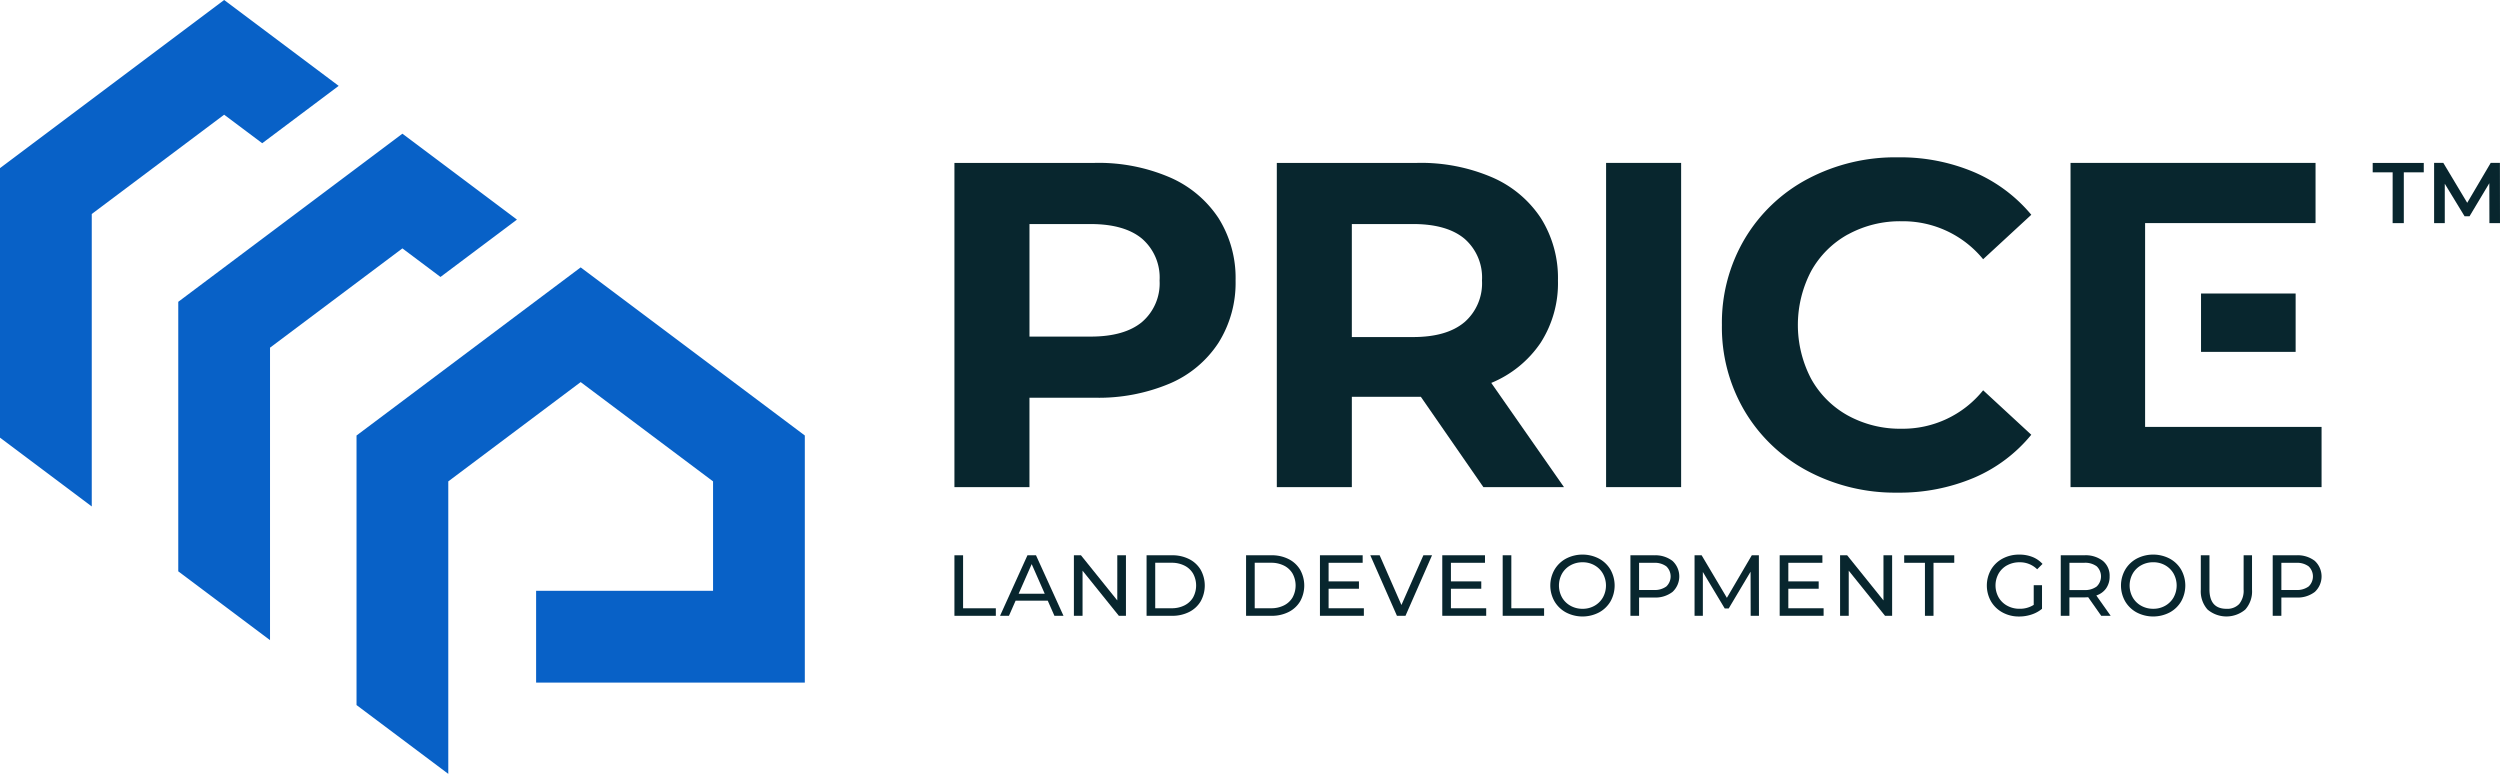 <?xml version="1.0" encoding="UTF-8"?> <svg xmlns="http://www.w3.org/2000/svg" xmlns:xlink="http://www.w3.org/1999/xlink" id="Group_1064" data-name="Group 1064" width="317.688" height="98.338" viewBox="0 0 317.688 98.338"><defs><clipPath id="clip-path"><rect id="Rectangle_1867" data-name="Rectangle 1867" width="317.688" height="98.338" fill="none"></rect></clipPath></defs><path id="Path_412" data-name="Path 412" d="M186.1,107.633H185v7.691h5.262v-.956H186.1Z" transform="translate(-63.716 -37.07)" fill="#08262e"></path><path id="Path_413" data-name="Path 413" d="M197.326,107.633l-3.483,7.691h1.132l.846-1.923h4.086l.846,1.923h1.154l-3.494-7.691Zm-1.121,4.889,1.659-3.768,1.659,3.768Z" transform="translate(-66.762 -37.07)" fill="#08262e"></path><path id="Path_414" data-name="Path 414" d="M213.671,113.368l-4.614-5.735h-.9v7.691h1.1v-5.736l4.615,5.736h.9v-7.691h-1.1Z" transform="translate(-71.692 -37.07)" fill="#08262e"></path><g id="Group_825" data-name="Group 825"><g id="Group_824" data-name="Group 824" clip-path="url(#clip-path)"><path id="Path_415" data-name="Path 415" d="M227.651,108.116a4.685,4.685,0,0,0-2.165-.484h-3.241v7.691h3.241a4.693,4.693,0,0,0,2.165-.483,3.55,3.55,0,0,0,1.467-1.357,4.109,4.109,0,0,0,0-4.01,3.555,3.555,0,0,0-1.467-1.357m.505,4.873A2.628,2.628,0,0,1,227.063,114a3.555,3.555,0,0,1-1.642.363h-2.077v-5.78h2.077a3.563,3.563,0,0,1,1.642.363,2.632,2.632,0,0,1,1.094,1.016,3.158,3.158,0,0,1,0,3.022" transform="translate(-76.544 -37.07)" fill="#08262e"></path><path id="Path_416" data-name="Path 416" d="M246.937,108.116a4.683,4.683,0,0,0-2.165-.484h-3.241v7.691h3.241a4.691,4.691,0,0,0,2.165-.483,3.548,3.548,0,0,0,1.467-1.357,4.113,4.113,0,0,0,0-4.01,3.552,3.552,0,0,0-1.467-1.357m.505,4.873A2.623,2.623,0,0,1,246.35,114a3.561,3.561,0,0,1-1.643.363H242.63v-5.78h2.077a3.569,3.569,0,0,1,1.643.363,2.627,2.627,0,0,1,1.093,1.016,3.158,3.158,0,0,1,0,3.022" transform="translate(-83.187 -37.07)" fill="#08262e"></path><path id="Path_417" data-name="Path 417" d="M256.95,111.884h3.857v-.934H256.95v-2.363h4.329v-.956h-5.428v7.691h5.581v-.957H256.95Z" transform="translate(-88.118 -37.07)" fill="#08262e"></path><path id="Path_418" data-name="Path 418" d="M269.567,113.95l-2.769-6.317h-1.187l3.385,7.69h1.087l3.373-7.69h-1.1Z" transform="translate(-91.48 -37.07)" fill="#08262e"></path><path id="Path_419" data-name="Path 419" d="M280.66,111.884h3.857v-.934H280.66v-2.363h4.329v-.956h-5.428v7.691h5.582v-.957H280.66Z" transform="translate(-96.284 -37.07)" fill="#08262e"></path><path id="Path_420" data-name="Path 420" d="M292.372,107.633h-1.1v7.691h5.262v-.956h-4.164Z" transform="translate(-100.318 -37.07)" fill="#08262e"></path><path id="Path_421" data-name="Path 421" d="M306.688,108.009a4.539,4.539,0,0,0-4.186,0,3.774,3.774,0,0,0-1.467,1.412,4.062,4.062,0,0,0,0,4.021,3.777,3.777,0,0,0,1.467,1.411,4.539,4.539,0,0,0,4.186,0,3.748,3.748,0,0,0,1.462-1.406,4.119,4.119,0,0,0,0-4.032,3.748,3.748,0,0,0-1.462-1.406m.5,4.933a2.815,2.815,0,0,1-1.066,1.06,3.013,3.013,0,0,1-1.521.385,3.075,3.075,0,0,1-1.533-.385,2.794,2.794,0,0,1-1.077-1.06,3.125,3.125,0,0,1,0-3.022,2.794,2.794,0,0,1,1.077-1.06,3.082,3.082,0,0,1,1.533-.385,3.02,3.02,0,0,1,1.521.385,2.815,2.815,0,0,1,1.066,1.06,3.125,3.125,0,0,1,0,3.022" transform="translate(-103.497 -37.024)" fill="#08262e"></path><path id="Path_422" data-name="Path 422" d="M319.032,107.633h-3v7.69h1.1V113h1.9a3.563,3.563,0,0,0,2.351-.715,2.684,2.684,0,0,0,0-3.934,3.559,3.559,0,0,0-2.351-.714m1.56,3.96a2.48,2.48,0,0,1-1.593.445h-1.868v-3.45H319a2.472,2.472,0,0,1,1.593.446,1.764,1.764,0,0,1,0,2.559" transform="translate(-108.846 -37.07)" fill="#08262e"></path><path id="Path_423" data-name="Path 423" d="M335.735,107.633l-3.165,5.406-3.208-5.406h-.9v7.691h1.055v-5.571l2.78,4.637h.505l2.78-4.67.011,5.6h1.055l-.011-7.691Z" transform="translate(-113.126 -37.07)" fill="#08262e"></path><path id="Path_424" data-name="Path 424" d="M346.062,111.884h3.857v-.934h-3.857v-2.363h4.329v-.956h-5.428v7.691h5.582v-.957h-4.483Z" transform="translate(-118.81 -37.07)" fill="#08262e"></path><path id="Path_425" data-name="Path 425" d="M362.184,113.368l-4.615-5.735h-.9v7.691h1.1v-5.736l4.614,5.736h.9v-7.691h-1.1Z" transform="translate(-122.841 -37.07)" fill="#08262e"></path><path id="Path_426" data-name="Path 426" d="M369.1,108.588h2.637v6.736h1.088v-6.736h2.637v-.955H369.1Z" transform="translate(-127.124 -37.07)" fill="#08262e"></path><path id="Path_427" data-name="Path 427" d="M387.706,108.855a3.243,3.243,0,0,1,1.577-.379,3.1,3.1,0,0,1,2.23.89l.681-.681a3.426,3.426,0,0,0-1.28-.884,4.454,4.454,0,0,0-1.676-.3,4.385,4.385,0,0,0-2.114.505,3.737,3.737,0,0,0-1.473,1.406,4.09,4.09,0,0,0,0,4.038,3.784,3.784,0,0,0,1.467,1.406,4.3,4.3,0,0,0,2.1.511,4.968,4.968,0,0,0,1.582-.253,4.084,4.084,0,0,0,1.329-.725v-3h-1.054v2.5a3.263,3.263,0,0,1-1.8.494,3.187,3.187,0,0,1-1.566-.385,2.809,2.809,0,0,1-1.093-1.06,3.1,3.1,0,0,1,0-3.032,2.774,2.774,0,0,1,1.093-1.055" transform="translate(-132.64 -37.024)" fill="#08262e"></path><path id="Path_428" data-name="Path 428" d="M405.216,111.829a2.575,2.575,0,0,0,.439-1.516,2.422,2.422,0,0,0-.857-1.967,3.56,3.56,0,0,0-2.352-.714h-3v7.691h1.1v-2.34h1.9c.117,0,.279-.007.484-.022l1.659,2.362h1.2l-1.824-2.582a2.477,2.477,0,0,0,1.253-.912m-2.8.22h-1.868v-3.461h1.868a2.477,2.477,0,0,1,1.593.445,1.773,1.773,0,0,1,0,2.566,2.458,2.458,0,0,1-1.593.45" transform="translate(-137.575 -37.07)" fill="#08262e"></path><path id="Path_429" data-name="Path 429" d="M417.306,108.009a4.539,4.539,0,0,0-4.186,0,3.773,3.773,0,0,0-1.467,1.412,4.062,4.062,0,0,0,0,4.021,3.776,3.776,0,0,0,1.467,1.411,4.539,4.539,0,0,0,4.186,0,3.746,3.746,0,0,0,1.461-1.406,4.114,4.114,0,0,0,0-4.032,3.746,3.746,0,0,0-1.461-1.406m.5,4.933A2.825,2.825,0,0,1,416.74,114a3.014,3.014,0,0,1-1.522.385,3.07,3.07,0,0,1-1.532-.385,2.8,2.8,0,0,1-1.077-1.06,3.117,3.117,0,0,1,0-3.022,2.8,2.8,0,0,1,1.077-1.06,3.077,3.077,0,0,1,1.532-.385,3.02,3.02,0,0,1,1.522.385,2.825,2.825,0,0,1,1.066,1.06,3.125,3.125,0,0,1,0,3.022" transform="translate(-141.596 -37.024)" fill="#08262e"></path><path id="Path_430" data-name="Path 430" d="M432.031,111.961a2.683,2.683,0,0,1-.56,1.863,2.086,2.086,0,0,1-1.616.61q-2.164,0-2.163-2.472v-4.329h-1.1V112a3.477,3.477,0,0,0,.856,2.527,3.711,3.711,0,0,0,4.791.006A3.466,3.466,0,0,0,433.1,112v-4.373h-1.065Z" transform="translate(-146.924 -37.07)" fill="#08262e"></path><path id="Path_431" data-name="Path 431" d="M445.882,108.347a3.56,3.56,0,0,0-2.352-.714h-3v7.69h1.1V113h1.9a3.564,3.564,0,0,0,2.352-.715,2.686,2.686,0,0,0,0-3.934m-.791,3.246a2.48,2.48,0,0,1-1.593.445H441.63v-3.45H443.5a2.472,2.472,0,0,1,1.593.446,1.767,1.767,0,0,1,0,2.559" transform="translate(-151.725 -37.07)" fill="#08262e"></path><path id="Path_432" data-name="Path 432" d="M212.339,33.4a22.89,22.89,0,0,0-9.505-1.824H185v41.2h9.535V61.416h8.3a23.207,23.207,0,0,0,9.505-1.794,13.868,13.868,0,0,0,6.21-5.18,14.309,14.309,0,0,0,2.178-7.917,14.273,14.273,0,0,0-2.178-7.946,14.124,14.124,0,0,0-6.21-5.179m-3.5,18.393q-2.238,1.854-6.534,1.854h-7.769v-14.3H202.3q4.3,0,6.534,1.855a6.525,6.525,0,0,1,2.236,5.326,6.459,6.459,0,0,1-2.236,5.268" transform="translate(-63.716 -10.875)" fill="#08262e"></path><path id="Path_433" data-name="Path 433" d="M281.008,54.442a13.981,13.981,0,0,0,2.207-7.917,14.272,14.272,0,0,0-2.178-7.946,14.124,14.124,0,0,0-6.21-5.179,22.891,22.891,0,0,0-9.505-1.824H247.489v41.2h9.535V61.3h8.77l7.946,11.477h10.242L274.74,59.533a13.987,13.987,0,0,0,6.268-5.091m-9.682-2.62q-2.238,1.885-6.534,1.884h-7.769V39.345h7.769q4.3,0,6.534,1.855a6.525,6.525,0,0,1,2.236,5.326,6.543,6.543,0,0,1-2.236,5.3" transform="translate(-85.238 -10.875)" fill="#08262e"></path><rect id="Rectangle_1865" data-name="Rectangle 1865" width="9.535" height="41.2" transform="translate(204.094 20.701)" fill="#08262e"></rect><path id="Path_434" data-name="Path 434" d="M349.774,40.3A13.753,13.753,0,0,1,356.6,38.62a13.165,13.165,0,0,1,10.36,4.826l6.121-5.65a19.4,19.4,0,0,0-7.269-5.416,24.027,24.027,0,0,0-9.682-1.883,23.783,23.783,0,0,0-11.449,2.737,20.42,20.42,0,0,0-8,7.592A20.913,20.913,0,0,0,333.765,51.8a20.91,20.91,0,0,0,2.914,10.977,20.419,20.419,0,0,0,8,7.592,23.657,23.657,0,0,0,11.389,2.737,24.231,24.231,0,0,0,9.711-1.883,19.081,19.081,0,0,0,7.3-5.473L366.961,60.1a13.1,13.1,0,0,1-10.36,4.885,13.76,13.76,0,0,1-6.827-1.678,11.927,11.927,0,0,1-4.679-4.68,14.732,14.732,0,0,1,0-13.655,11.93,11.93,0,0,1,4.679-4.679" transform="translate(-114.953 -10.504)" fill="#08262e"></path><path id="Path_435" data-name="Path 435" d="M410.816,65.124v-25.9h21.659V31.576H401.34v41.2h31.9V65.124Z" transform="translate(-138.227 -10.875)" fill="#08262e"></path><rect id="Rectangle_1866" data-name="Rectangle 1866" width="12.022" height="7.416" transform="translate(279.696 37.298)" fill="#08262e"></rect><path id="Path_436" data-name="Path 436" d="M462.446,32.778H459.91v-1.2H466.4v1.2h-2.536v6.449h-1.421Z" transform="translate(-158.399 -10.875)" fill="#08262e"></path><path id="Path_437" data-name="Path 437" d="M478.842,39.227l-.011-5.072-2.514,4.2h-.633l-2.514-4.132v5.006h-1.356V31.575h1.17l3.038,5.072,2.984-5.072h1.17l.011,7.651Z" transform="translate(-162.499 -10.875)" fill="#08262e"></path><path id="Path_438" data-name="Path 438" d="M69.107,73.193v34.252l11.66,8.745V79.023L97.59,66.405l16.822,12.617V92.931H91.927v11.66h34.146v-31.4L97.59,51.83Z" transform="translate(-23.801 -17.851)" fill="#0861c7"></path><path id="Path_439" data-name="Path 439" d="M67.876,44.12l9.716-7.288L63.036,25.915,34.554,47.278V81.529l11.66,8.745V53.107L63.036,40.49Z" transform="translate(-11.901 -8.926)" fill="#0861c7"></path><path id="Path_440" data-name="Path 440" d="M33.322,18.2l9.716-7.288L28.483,0,0,21.362V55.614l11.66,8.745V27.192L28.483,14.575Z" transform="translate(0 0)" fill="#0861c7"></path></g></g></svg> 